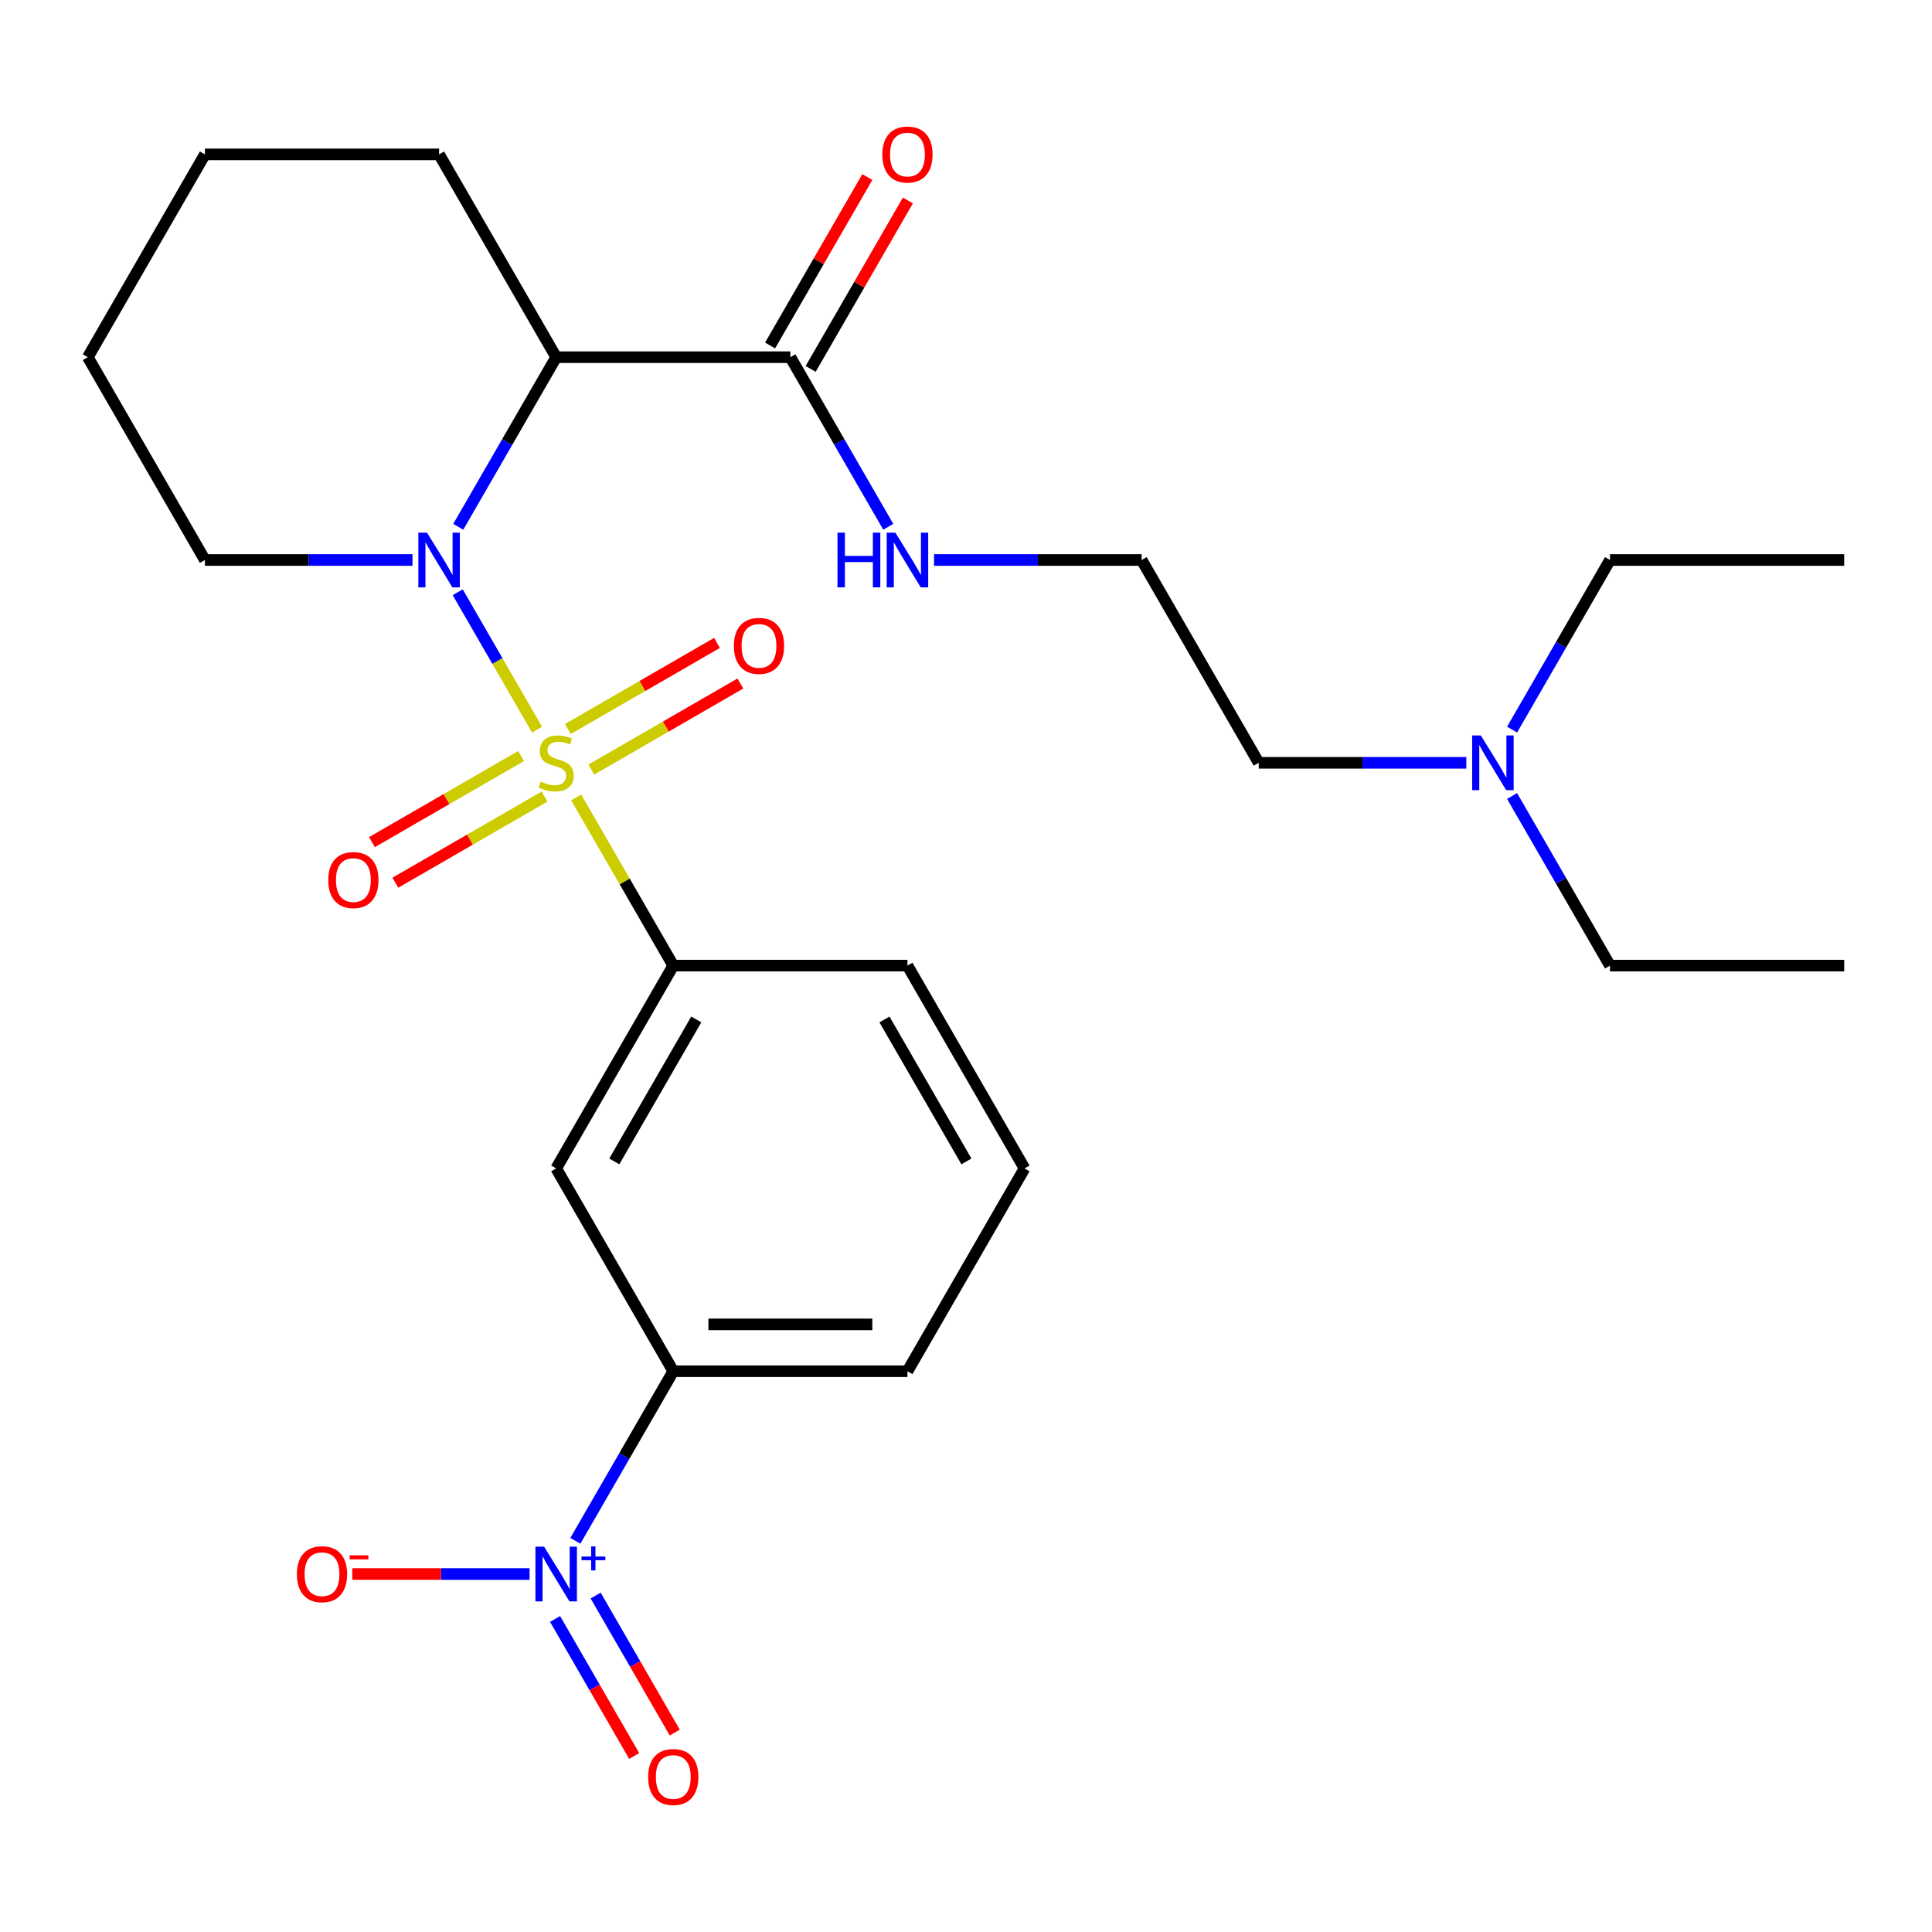 <?xml version='1.0' encoding='iso-8859-1'?>
<svg version='1.1' baseProfile='full'
              xmlns='http://www.w3.org/2000/svg'
                      xmlns:rdkit='http://www.rdkit.org/xml'
                      xmlns:xlink='http://www.w3.org/1999/xlink'
                  xml:space='preserve'
width='1000px' height='1000px' viewBox='0 0 1000 1000'>
<!-- END OF HEADER -->
<rect style='opacity:1.0;fill:#FFFFFF;stroke:none' width='1000' height='1000' x='0' y='0'> </rect>
<path class='bond-0' d='M 277.977,377.677 L 257.444,342.113' style='fill:none;fill-rule:evenodd;stroke:#CCCC00;stroke-width:6px;stroke-linecap:butt;stroke-linejoin:miter;stroke-opacity:1' />
<path class='bond-0' d='M 257.444,342.113 L 236.912,306.55' style='fill:none;fill-rule:evenodd;stroke:#0000FF;stroke-width:6px;stroke-linecap:butt;stroke-linejoin:miter;stroke-opacity:1' />
<path class='bond-3' d='M 298.219,412.738 L 323.352,456.269' style='fill:none;fill-rule:evenodd;stroke:#CCCC00;stroke-width:6px;stroke-linecap:butt;stroke-linejoin:miter;stroke-opacity:1' />
<path class='bond-3' d='M 323.352,456.269 L 348.485,499.8' style='fill:none;fill-rule:evenodd;stroke:#000000;stroke-width:6px;stroke-linecap:butt;stroke-linejoin:miter;stroke-opacity:1' />
<path class='bond-7' d='M 306.05,398.333 L 344.641,376.052' style='fill:none;fill-rule:evenodd;stroke:#CCCC00;stroke-width:6px;stroke-linecap:butt;stroke-linejoin:miter;stroke-opacity:1' />
<path class='bond-7' d='M 344.641,376.052 L 383.231,353.772' style='fill:none;fill-rule:evenodd;stroke:#FF0000;stroke-width:6px;stroke-linecap:butt;stroke-linejoin:miter;stroke-opacity:1' />
<path class='bond-7' d='M 293.928,377.338 L 332.519,355.058' style='fill:none;fill-rule:evenodd;stroke:#CCCC00;stroke-width:6px;stroke-linecap:butt;stroke-linejoin:miter;stroke-opacity:1' />
<path class='bond-7' d='M 332.519,355.058 L 371.11,332.777' style='fill:none;fill-rule:evenodd;stroke:#FF0000;stroke-width:6px;stroke-linecap:butt;stroke-linejoin:miter;stroke-opacity:1' />
<path class='bond-8' d='M 269.708,391.322 L 231.117,413.602' style='fill:none;fill-rule:evenodd;stroke:#CCCC00;stroke-width:6px;stroke-linecap:butt;stroke-linejoin:miter;stroke-opacity:1' />
<path class='bond-8' d='M 231.117,413.602 L 192.526,435.883' style='fill:none;fill-rule:evenodd;stroke:#FF0000;stroke-width:6px;stroke-linecap:butt;stroke-linejoin:miter;stroke-opacity:1' />
<path class='bond-8' d='M 281.829,412.316 L 243.238,434.597' style='fill:none;fill-rule:evenodd;stroke:#CCCC00;stroke-width:6px;stroke-linecap:butt;stroke-linejoin:miter;stroke-opacity:1' />
<path class='bond-8' d='M 243.238,434.597 L 204.647,456.877' style='fill:none;fill-rule:evenodd;stroke:#FF0000;stroke-width:6px;stroke-linecap:butt;stroke-linejoin:miter;stroke-opacity:1' />
<path class='bond-1' d='M 237.198,272.664 L 262.538,228.773' style='fill:none;fill-rule:evenodd;stroke:#0000FF;stroke-width:6px;stroke-linecap:butt;stroke-linejoin:miter;stroke-opacity:1' />
<path class='bond-1' d='M 262.538,228.773 L 287.879,184.882' style='fill:none;fill-rule:evenodd;stroke:#000000;stroke-width:6px;stroke-linecap:butt;stroke-linejoin:miter;stroke-opacity:1' />
<path class='bond-13' d='M 213.502,289.854 L 159.782,289.854' style='fill:none;fill-rule:evenodd;stroke:#0000FF;stroke-width:6px;stroke-linecap:butt;stroke-linejoin:miter;stroke-opacity:1' />
<path class='bond-13' d='M 159.782,289.854 L 106.061,289.854' style='fill:none;fill-rule:evenodd;stroke:#000000;stroke-width:6px;stroke-linecap:butt;stroke-linejoin:miter;stroke-opacity:1' />
<path class='bond-4' d='M 287.879,184.882 L 409.091,184.882' style='fill:none;fill-rule:evenodd;stroke:#000000;stroke-width:6px;stroke-linecap:butt;stroke-linejoin:miter;stroke-opacity:1' />
<path class='bond-15' d='M 287.879,184.882 L 227.273,79.909' style='fill:none;fill-rule:evenodd;stroke:#000000;stroke-width:6px;stroke-linecap:butt;stroke-linejoin:miter;stroke-opacity:1' />
<path class='bond-2' d='M 297.804,797.528 L 323.144,753.637' style='fill:none;fill-rule:evenodd;stroke:#0000FF;stroke-width:6px;stroke-linecap:butt;stroke-linejoin:miter;stroke-opacity:1' />
<path class='bond-2' d='M 323.144,753.637 L 348.485,709.746' style='fill:none;fill-rule:evenodd;stroke:#000000;stroke-width:6px;stroke-linecap:butt;stroke-linejoin:miter;stroke-opacity:1' />
<path class='bond-9' d='M 274.108,814.718 L 228.231,814.718' style='fill:none;fill-rule:evenodd;stroke:#0000FF;stroke-width:6px;stroke-linecap:butt;stroke-linejoin:miter;stroke-opacity:1' />
<path class='bond-9' d='M 228.231,814.718 L 182.353,814.718' style='fill:none;fill-rule:evenodd;stroke:#FF0000;stroke-width:6px;stroke-linecap:butt;stroke-linejoin:miter;stroke-opacity:1' />
<path class='bond-10' d='M 287.306,837.969 L 307.782,873.433' style='fill:none;fill-rule:evenodd;stroke:#0000FF;stroke-width:6px;stroke-linecap:butt;stroke-linejoin:miter;stroke-opacity:1' />
<path class='bond-10' d='M 307.782,873.433 L 328.257,908.898' style='fill:none;fill-rule:evenodd;stroke:#FF0000;stroke-width:6px;stroke-linecap:butt;stroke-linejoin:miter;stroke-opacity:1' />
<path class='bond-10' d='M 308.301,825.848 L 328.776,861.312' style='fill:none;fill-rule:evenodd;stroke:#0000FF;stroke-width:6px;stroke-linecap:butt;stroke-linejoin:miter;stroke-opacity:1' />
<path class='bond-10' d='M 328.776,861.312 L 349.251,896.776' style='fill:none;fill-rule:evenodd;stroke:#FF0000;stroke-width:6px;stroke-linecap:butt;stroke-linejoin:miter;stroke-opacity:1' />
<path class='bond-5' d='M 348.485,499.8 L 287.879,604.773' style='fill:none;fill-rule:evenodd;stroke:#000000;stroke-width:6px;stroke-linecap:butt;stroke-linejoin:miter;stroke-opacity:1' />
<path class='bond-5' d='M 360.388,527.667 L 317.964,601.148' style='fill:none;fill-rule:evenodd;stroke:#000000;stroke-width:6px;stroke-linecap:butt;stroke-linejoin:miter;stroke-opacity:1' />
<path class='bond-17' d='M 348.485,499.8 L 469.697,499.8' style='fill:none;fill-rule:evenodd;stroke:#000000;stroke-width:6px;stroke-linecap:butt;stroke-linejoin:miter;stroke-opacity:1' />
<path class='bond-11' d='M 419.588,190.942 L 444.756,147.351' style='fill:none;fill-rule:evenodd;stroke:#000000;stroke-width:6px;stroke-linecap:butt;stroke-linejoin:miter;stroke-opacity:1' />
<path class='bond-11' d='M 444.756,147.351 L 469.923,103.76' style='fill:none;fill-rule:evenodd;stroke:#FF0000;stroke-width:6px;stroke-linecap:butt;stroke-linejoin:miter;stroke-opacity:1' />
<path class='bond-11' d='M 398.594,178.821 L 423.761,135.23' style='fill:none;fill-rule:evenodd;stroke:#000000;stroke-width:6px;stroke-linecap:butt;stroke-linejoin:miter;stroke-opacity:1' />
<path class='bond-11' d='M 423.761,135.23 L 448.928,91.639' style='fill:none;fill-rule:evenodd;stroke:#FF0000;stroke-width:6px;stroke-linecap:butt;stroke-linejoin:miter;stroke-opacity:1' />
<path class='bond-12' d='M 409.091,184.882 L 434.432,228.773' style='fill:none;fill-rule:evenodd;stroke:#000000;stroke-width:6px;stroke-linecap:butt;stroke-linejoin:miter;stroke-opacity:1' />
<path class='bond-12' d='M 434.432,228.773 L 459.772,272.664' style='fill:none;fill-rule:evenodd;stroke:#0000FF;stroke-width:6px;stroke-linecap:butt;stroke-linejoin:miter;stroke-opacity:1' />
<path class='bond-6' d='M 287.879,604.773 L 348.485,709.746' style='fill:none;fill-rule:evenodd;stroke:#000000;stroke-width:6px;stroke-linecap:butt;stroke-linejoin:miter;stroke-opacity:1' />
<path class='bond-27' d='M 348.485,709.746 L 469.697,709.746' style='fill:none;fill-rule:evenodd;stroke:#000000;stroke-width:6px;stroke-linecap:butt;stroke-linejoin:miter;stroke-opacity:1' />
<path class='bond-27' d='M 366.667,685.503 L 451.515,685.503' style='fill:none;fill-rule:evenodd;stroke:#000000;stroke-width:6px;stroke-linecap:butt;stroke-linejoin:miter;stroke-opacity:1' />
<path class='bond-16' d='M 483.467,289.854 L 537.188,289.854' style='fill:none;fill-rule:evenodd;stroke:#0000FF;stroke-width:6px;stroke-linecap:butt;stroke-linejoin:miter;stroke-opacity:1' />
<path class='bond-16' d='M 537.188,289.854 L 590.909,289.854' style='fill:none;fill-rule:evenodd;stroke:#000000;stroke-width:6px;stroke-linecap:butt;stroke-linejoin:miter;stroke-opacity:1' />
<path class='bond-23' d='M 106.061,289.854 L 45.455,184.882' style='fill:none;fill-rule:evenodd;stroke:#000000;stroke-width:6px;stroke-linecap:butt;stroke-linejoin:miter;stroke-opacity:1' />
<path class='bond-14' d='M 758.957,394.827 L 705.236,394.827' style='fill:none;fill-rule:evenodd;stroke:#0000FF;stroke-width:6px;stroke-linecap:butt;stroke-linejoin:miter;stroke-opacity:1' />
<path class='bond-14' d='M 705.236,394.827 L 651.515,394.827' style='fill:none;fill-rule:evenodd;stroke:#000000;stroke-width:6px;stroke-linecap:butt;stroke-linejoin:miter;stroke-opacity:1' />
<path class='bond-21' d='M 782.652,412.018 L 807.993,455.909' style='fill:none;fill-rule:evenodd;stroke:#0000FF;stroke-width:6px;stroke-linecap:butt;stroke-linejoin:miter;stroke-opacity:1' />
<path class='bond-21' d='M 807.993,455.909 L 833.333,499.8' style='fill:none;fill-rule:evenodd;stroke:#000000;stroke-width:6px;stroke-linecap:butt;stroke-linejoin:miter;stroke-opacity:1' />
<path class='bond-22' d='M 782.652,377.637 L 807.993,333.746' style='fill:none;fill-rule:evenodd;stroke:#0000FF;stroke-width:6px;stroke-linecap:butt;stroke-linejoin:miter;stroke-opacity:1' />
<path class='bond-22' d='M 807.993,333.746 L 833.333,289.854' style='fill:none;fill-rule:evenodd;stroke:#000000;stroke-width:6px;stroke-linecap:butt;stroke-linejoin:miter;stroke-opacity:1' />
<path class='bond-28' d='M 227.273,79.909 L 106.061,79.909' style='fill:none;fill-rule:evenodd;stroke:#000000;stroke-width:6px;stroke-linecap:butt;stroke-linejoin:miter;stroke-opacity:1' />
<path class='bond-20' d='M 590.909,289.854 L 651.515,394.827' style='fill:none;fill-rule:evenodd;stroke:#000000;stroke-width:6px;stroke-linecap:butt;stroke-linejoin:miter;stroke-opacity:1' />
<path class='bond-19' d='M 469.697,499.8 L 530.303,604.773' style='fill:none;fill-rule:evenodd;stroke:#000000;stroke-width:6px;stroke-linecap:butt;stroke-linejoin:miter;stroke-opacity:1' />
<path class='bond-19' d='M 457.793,527.667 L 500.218,601.148' style='fill:none;fill-rule:evenodd;stroke:#000000;stroke-width:6px;stroke-linecap:butt;stroke-linejoin:miter;stroke-opacity:1' />
<path class='bond-18' d='M 469.697,709.746 L 530.303,604.773' style='fill:none;fill-rule:evenodd;stroke:#000000;stroke-width:6px;stroke-linecap:butt;stroke-linejoin:miter;stroke-opacity:1' />
<path class='bond-25' d='M 833.333,499.8 L 954.545,499.8' style='fill:none;fill-rule:evenodd;stroke:#000000;stroke-width:6px;stroke-linecap:butt;stroke-linejoin:miter;stroke-opacity:1' />
<path class='bond-26' d='M 833.333,289.854 L 954.545,289.854' style='fill:none;fill-rule:evenodd;stroke:#000000;stroke-width:6px;stroke-linecap:butt;stroke-linejoin:miter;stroke-opacity:1' />
<path class='bond-24' d='M 45.455,184.882 L 106.061,79.909' style='fill:none;fill-rule:evenodd;stroke:#000000;stroke-width:6px;stroke-linecap:butt;stroke-linejoin:miter;stroke-opacity:1' />
<path  class='atom-0' d='M 279.879 404.547
Q 280.199 404.667, 281.519 405.227
Q 282.839 405.787, 284.279 406.147
Q 285.759 406.467, 287.199 406.467
Q 289.879 406.467, 291.439 405.187
Q 292.999 403.867, 292.999 401.587
Q 292.999 400.027, 292.199 399.067
Q 291.439 398.107, 290.239 397.587
Q 289.039 397.067, 287.039 396.467
Q 284.519 395.707, 282.999 394.987
Q 281.519 394.267, 280.439 392.747
Q 279.399 391.227, 279.399 388.667
Q 279.399 385.107, 281.799 382.907
Q 284.239 380.707, 289.039 380.707
Q 292.319 380.707, 296.039 382.267
L 295.119 385.347
Q 291.719 383.947, 289.159 383.947
Q 286.399 383.947, 284.879 385.107
Q 283.359 386.227, 283.399 388.187
Q 283.399 389.707, 284.159 390.627
Q 284.959 391.547, 286.079 392.067
Q 287.239 392.587, 289.159 393.187
Q 291.719 393.987, 293.239 394.787
Q 294.759 395.587, 295.839 397.227
Q 296.959 398.827, 296.959 401.587
Q 296.959 405.507, 294.319 407.627
Q 291.719 409.707, 287.359 409.707
Q 284.839 409.707, 282.919 409.147
Q 281.039 408.627, 278.799 407.707
L 279.879 404.547
' fill='#CCCC00'/>
<path  class='atom-1' d='M 221.013 275.694
L 230.293 290.694
Q 231.213 292.174, 232.693 294.854
Q 234.173 297.534, 234.253 297.694
L 234.253 275.694
L 238.013 275.694
L 238.013 304.014
L 234.133 304.014
L 224.173 287.614
Q 223.013 285.694, 221.773 283.494
Q 220.573 281.294, 220.213 280.614
L 220.213 304.014
L 216.533 304.014
L 216.533 275.694
L 221.013 275.694
' fill='#0000FF'/>
<path  class='atom-3' d='M 281.619 800.558
L 290.899 815.558
Q 291.819 817.038, 293.299 819.718
Q 294.779 822.398, 294.859 822.558
L 294.859 800.558
L 298.619 800.558
L 298.619 828.878
L 294.739 828.878
L 284.779 812.478
Q 283.619 810.558, 282.379 808.358
Q 281.179 806.158, 280.819 805.478
L 280.819 828.878
L 277.139 828.878
L 277.139 800.558
L 281.619 800.558
' fill='#0000FF'/>
<path  class='atom-3' d='M 300.995 805.663
L 305.984 805.663
L 305.984 800.41
L 308.202 800.41
L 308.202 805.663
L 313.324 805.663
L 313.324 807.564
L 308.202 807.564
L 308.202 812.844
L 305.984 812.844
L 305.984 807.564
L 300.995 807.564
L 300.995 805.663
' fill='#0000FF'/>
<path  class='atom-8' d='M 379.852 334.301
Q 379.852 327.501, 383.212 323.701
Q 386.572 319.901, 392.852 319.901
Q 399.132 319.901, 402.492 323.701
Q 405.852 327.501, 405.852 334.301
Q 405.852 341.181, 402.452 345.101
Q 399.052 348.981, 392.852 348.981
Q 386.612 348.981, 383.212 345.101
Q 379.852 341.221, 379.852 334.301
M 392.852 345.781
Q 397.172 345.781, 399.492 342.901
Q 401.852 339.981, 401.852 334.301
Q 401.852 328.741, 399.492 325.941
Q 397.172 323.101, 392.852 323.101
Q 388.532 323.101, 386.172 325.901
Q 383.852 328.701, 383.852 334.301
Q 383.852 340.021, 386.172 342.901
Q 388.532 345.781, 392.852 345.781
' fill='#FF0000'/>
<path  class='atom-9' d='M 169.906 455.513
Q 169.906 448.713, 173.266 444.913
Q 176.626 441.113, 182.906 441.113
Q 189.186 441.113, 192.546 444.913
Q 195.906 448.713, 195.906 455.513
Q 195.906 462.393, 192.506 466.313
Q 189.106 470.193, 182.906 470.193
Q 176.666 470.193, 173.266 466.313
Q 169.906 462.433, 169.906 455.513
M 182.906 466.993
Q 187.226 466.993, 189.546 464.113
Q 191.906 461.193, 191.906 455.513
Q 191.906 449.953, 189.546 447.153
Q 187.226 444.313, 182.906 444.313
Q 178.586 444.313, 176.226 447.113
Q 173.906 449.913, 173.906 455.513
Q 173.906 461.233, 176.226 464.113
Q 178.586 466.993, 182.906 466.993
' fill='#FF0000'/>
<path  class='atom-10' d='M 153.667 814.798
Q 153.667 807.998, 157.027 804.198
Q 160.387 800.398, 166.667 800.398
Q 172.947 800.398, 176.307 804.198
Q 179.667 807.998, 179.667 814.798
Q 179.667 821.678, 176.267 825.598
Q 172.867 829.478, 166.667 829.478
Q 160.427 829.478, 157.027 825.598
Q 153.667 821.718, 153.667 814.798
M 166.667 826.278
Q 170.987 826.278, 173.307 823.398
Q 175.667 820.478, 175.667 814.798
Q 175.667 809.238, 173.307 806.438
Q 170.987 803.598, 166.667 803.598
Q 162.347 803.598, 159.987 806.398
Q 157.667 809.198, 157.667 814.798
Q 157.667 820.518, 159.987 823.398
Q 162.347 826.278, 166.667 826.278
' fill='#FF0000'/>
<path  class='atom-10' d='M 180.987 805.021
L 190.675 805.021
L 190.675 807.133
L 180.987 807.133
L 180.987 805.021
' fill='#FF0000'/>
<path  class='atom-11' d='M 335.485 919.771
Q 335.485 912.971, 338.845 909.171
Q 342.205 905.371, 348.485 905.371
Q 354.765 905.371, 358.125 909.171
Q 361.485 912.971, 361.485 919.771
Q 361.485 926.651, 358.085 930.571
Q 354.685 934.451, 348.485 934.451
Q 342.245 934.451, 338.845 930.571
Q 335.485 926.691, 335.485 919.771
M 348.485 931.251
Q 352.805 931.251, 355.125 928.371
Q 357.485 925.451, 357.485 919.771
Q 357.485 914.211, 355.125 911.411
Q 352.805 908.571, 348.485 908.571
Q 344.165 908.571, 341.805 911.371
Q 339.485 914.171, 339.485 919.771
Q 339.485 925.491, 341.805 928.371
Q 344.165 931.251, 348.485 931.251
' fill='#FF0000'/>
<path  class='atom-12' d='M 456.697 79.989
Q 456.697 73.189, 460.057 69.389
Q 463.417 65.589, 469.697 65.589
Q 475.977 65.589, 479.337 69.389
Q 482.697 73.189, 482.697 79.989
Q 482.697 86.869, 479.297 90.789
Q 475.897 94.669, 469.697 94.669
Q 463.457 94.669, 460.057 90.789
Q 456.697 86.909, 456.697 79.989
M 469.697 91.469
Q 474.017 91.469, 476.337 88.589
Q 478.697 85.669, 478.697 79.989
Q 478.697 74.429, 476.337 71.629
Q 474.017 68.789, 469.697 68.789
Q 465.377 68.789, 463.017 71.589
Q 460.697 74.389, 460.697 79.989
Q 460.697 85.709, 463.017 88.589
Q 465.377 91.469, 469.697 91.469
' fill='#FF0000'/>
<path  class='atom-13' d='M 433.477 275.694
L 437.317 275.694
L 437.317 287.734
L 451.797 287.734
L 451.797 275.694
L 455.637 275.694
L 455.637 304.014
L 451.797 304.014
L 451.797 290.934
L 437.317 290.934
L 437.317 304.014
L 433.477 304.014
L 433.477 275.694
' fill='#0000FF'/>
<path  class='atom-13' d='M 463.437 275.694
L 472.717 290.694
Q 473.637 292.174, 475.117 294.854
Q 476.597 297.534, 476.677 297.694
L 476.677 275.694
L 480.437 275.694
L 480.437 304.014
L 476.557 304.014
L 466.597 287.614
Q 465.437 285.694, 464.197 283.494
Q 462.997 281.294, 462.637 280.614
L 462.637 304.014
L 458.957 304.014
L 458.957 275.694
L 463.437 275.694
' fill='#0000FF'/>
<path  class='atom-15' d='M 766.467 380.667
L 775.747 395.667
Q 776.667 397.147, 778.147 399.827
Q 779.627 402.507, 779.707 402.667
L 779.707 380.667
L 783.467 380.667
L 783.467 408.987
L 779.587 408.987
L 769.627 392.587
Q 768.467 390.667, 767.227 388.467
Q 766.027 386.267, 765.667 385.587
L 765.667 408.987
L 761.987 408.987
L 761.987 380.667
L 766.467 380.667
' fill='#0000FF'/>
</svg>
